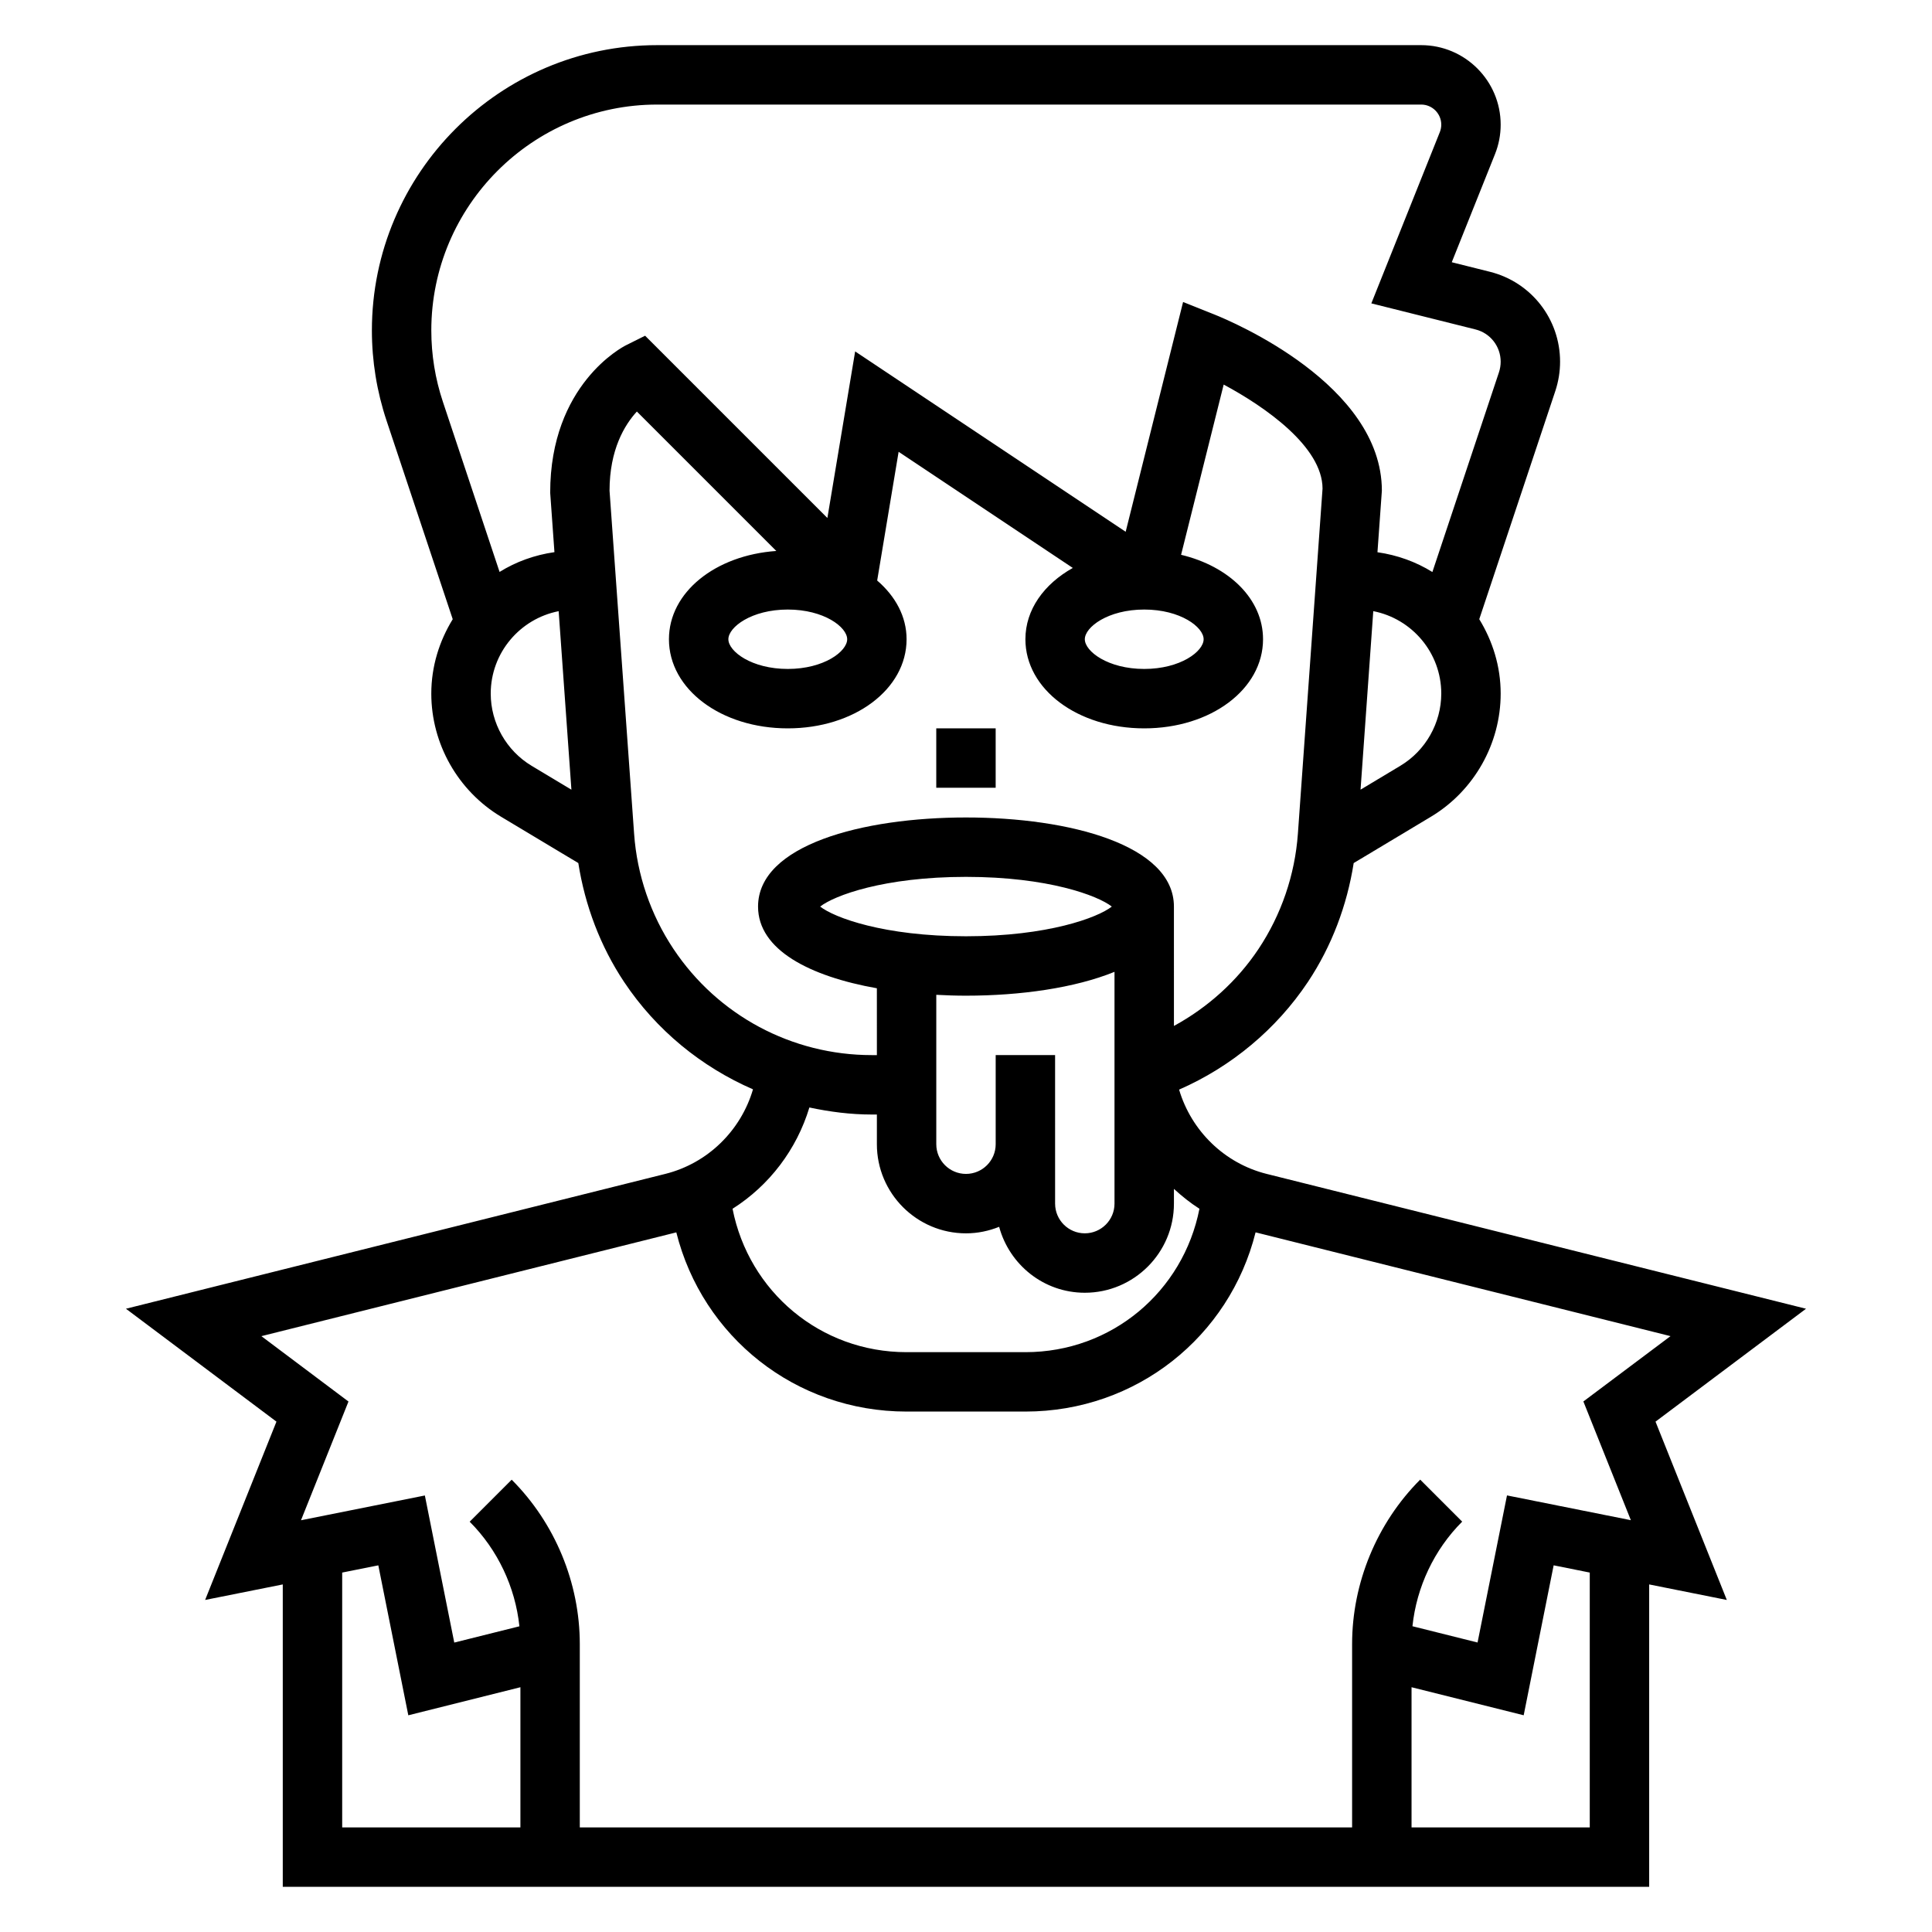 <?xml version="1.0" encoding="UTF-8"?>
<!-- Uploaded to: SVG Find, www.svgrepo.com, Generator: SVG Find Mixer Tools -->
<svg fill="#000000" width="800px" height="800px" version="1.1" viewBox="144 144 512 512" xmlns="http://www.w3.org/2000/svg">
 <g>
  <path d="m392.12 337.02h15.742v15.742h-15.742z"/>
  <path d="m582.73 520.75 39.887-29.922-142.93-35.73c-11.242-2.809-19.996-11.469-23.215-22.34 13.793-6.031 25.75-15.965 34.133-28.527 6.32-9.492 10.367-20.285 12.137-31.512l20.492-12.289c11.391-6.84 18.461-19.324 18.461-32.613 0-7.25-2.141-13.957-5.676-19.727l20.168-60.496c0.828-2.519 1.25-5.117 1.25-7.746 0-11.305-7.66-21.105-18.609-23.828l-10.094-2.527 11.453-28.637c1.004-2.5 1.508-5.137 1.508-7.82 0-11.617-9.453-21.074-21.074-21.074h-202.47c-41.672 0-75.594 33.922-75.594 75.605 0 8.133 1.309 16.176 3.883 23.906l17.539 52.625c-3.539 5.762-5.68 12.477-5.68 19.719 0 13.289 7.07 25.773 18.469 32.613l20.492 12.289c1.77 11.227 5.816 22.02 12.137 31.512 8.543 12.816 20.492 22.508 34.156 28.457-3.195 10.902-11.965 19.594-23.246 22.41l-142.93 35.73 39.887 29.922-18.902 47.254 20.578-4.113v80.137h362.11v-80.137l20.578 4.117zm-159.12-97.141h-15.742v23.617c0 4.344-3.527 7.871-7.871 7.871s-7.871-3.527-7.871-7.871v-39.59c2.609 0.145 5.242 0.23 7.871 0.23 14.414 0 28.859-2.039 39.359-6.32v61.426c0 4.344-3.527 7.871-7.871 7.871s-7.871-3.527-7.871-7.871zm-62.258-39.359c3.699-2.914 16.895-7.871 38.645-7.871s34.945 4.961 38.645 7.871c-3.699 2.914-16.895 7.871-38.645 7.871s-34.945-4.957-38.645-7.871zm153.77-37.32-10.562 6.336 3.371-47.305c10.25 2 18.02 11.02 18.02 21.852-0.004 7.781-4.144 15.109-10.828 19.117zm-256.82-115.36c0-33.008 26.852-59.859 59.859-59.859h202.47c2.93 0 5.32 2.391 5.32 5.328 0 0.676-0.133 1.348-0.387 1.984l-18.145 45.375 27.59 6.902c3.938 0.977 6.684 4.496 6.684 8.559 0 0.945-0.156 1.891-0.449 2.785l-17.648 52.945c-4.352-2.699-9.273-4.488-14.555-5.242l1.168-16.301c0-28.133-39.777-44.855-44.312-46.672l-8.367-3.344-15.215 60.891-71.691-47.793-7.359 44.145-48.305-48.305-5.078 2.535c-0.82 0.41-20.098 10.367-20.074 39.094l1.125 15.727c-5.273 0.754-10.195 2.543-14.539 5.242l-15.02-45.082c-2.039-6.117-3.07-12.477-3.07-18.914zm188.93 73.965c9.613 0 15.742 4.66 15.742 7.871s-6.133 7.871-15.742 7.871c-9.613 0-15.742-4.66-15.742-7.871s6.129-7.871 15.742-7.871zm-78.719 7.871c0 3.211-6.133 7.871-15.742 7.871-9.613 0-15.742-4.66-15.742-7.871s6.133-7.871 15.742-7.871 15.742 4.66 15.742 7.871zm-94.465 14.414c0-10.824 7.762-19.852 18.004-21.852l3.379 47.305-10.562-6.336c-6.68-4.012-10.82-11.34-10.82-19.117zm48.445 67.684c-6.062-9.086-9.668-19.641-10.445-30.527l-6.512-90.93c0-10.879 3.984-17.438 7.242-20.988l36.953 36.953c-16.156 1.133-28.453 10.934-28.453 23.395 0 13.25 13.832 23.617 31.488 23.617s31.488-10.367 31.488-23.617c0-6.047-2.984-11.43-7.793-15.562l5.684-34.117 46.16 30.781c-7.625 4.273-12.562 11.051-12.562 18.898 0 13.25 13.832 23.617 31.488 23.617s31.488-10.367 31.488-23.617c0-10.66-9.02-19.348-21.719-22.379l11.289-45.113c11.02 5.902 26.184 16.5 26.199 27.574l-6.535 91.488c-0.789 10.887-4.394 21.445-10.445 30.527-5.684 8.527-13.453 15.5-22.402 20.379l-0.004-31.629c0-16.312-27.68-23.617-55.105-23.617-27.426 0-55.105 7.305-55.105 23.617 0 11.5 13.77 18.5 31.488 21.648l0.004 17.711h-1.363c-21.152 0-40.793-10.508-52.527-28.109zm52.527 43.855h1.363v7.871c0 13.02 10.598 23.617 23.617 23.617 3.109 0 6.062-0.637 8.785-1.73 2.715 10.035 11.812 17.473 22.703 17.473 13.02 0 23.617-10.598 23.617-23.617v-3.906c2.109 1.93 4.336 3.723 6.762 5.266-4.316 21.938-23.242 38.004-46.125 38.004h-31.488c-22.883 0-41.801-16.066-46.121-38 9.738-6.164 16.996-15.711 20.363-26.844 5.387 1.148 10.895 1.867 16.523 1.867zm-161.75 58.734 109.96-27.504c6.918 27.645 31.598 47.488 61.016 47.488h31.488c29.418 0 54.098-19.844 61.008-47.492l109.96 27.504-23.09 17.312 12.586 31.465-32.828-6.566-7.801 38.98-17.254-4.312c1.094-10.391 5.754-20.293 13.18-27.719l-11.133-11.133c-11.461 11.48-18.039 27.367-18.039 43.582v48.59h-204.67v-48.586c0-16.223-6.582-32.102-18.051-43.57l-11.133 11.133c7.422 7.422 12.082 17.328 13.18 27.719l-17.262 4.312-7.793-38.98-32.828 6.566 12.586-31.465zm21.414 62.652 9.574-1.914 7.949 39.738 29.707-7.438v37.156h-47.23zm330.62 67.543h-47.23v-37.156l29.719 7.43 7.941-39.738 9.57 1.922z"/>
 </g>
</svg>